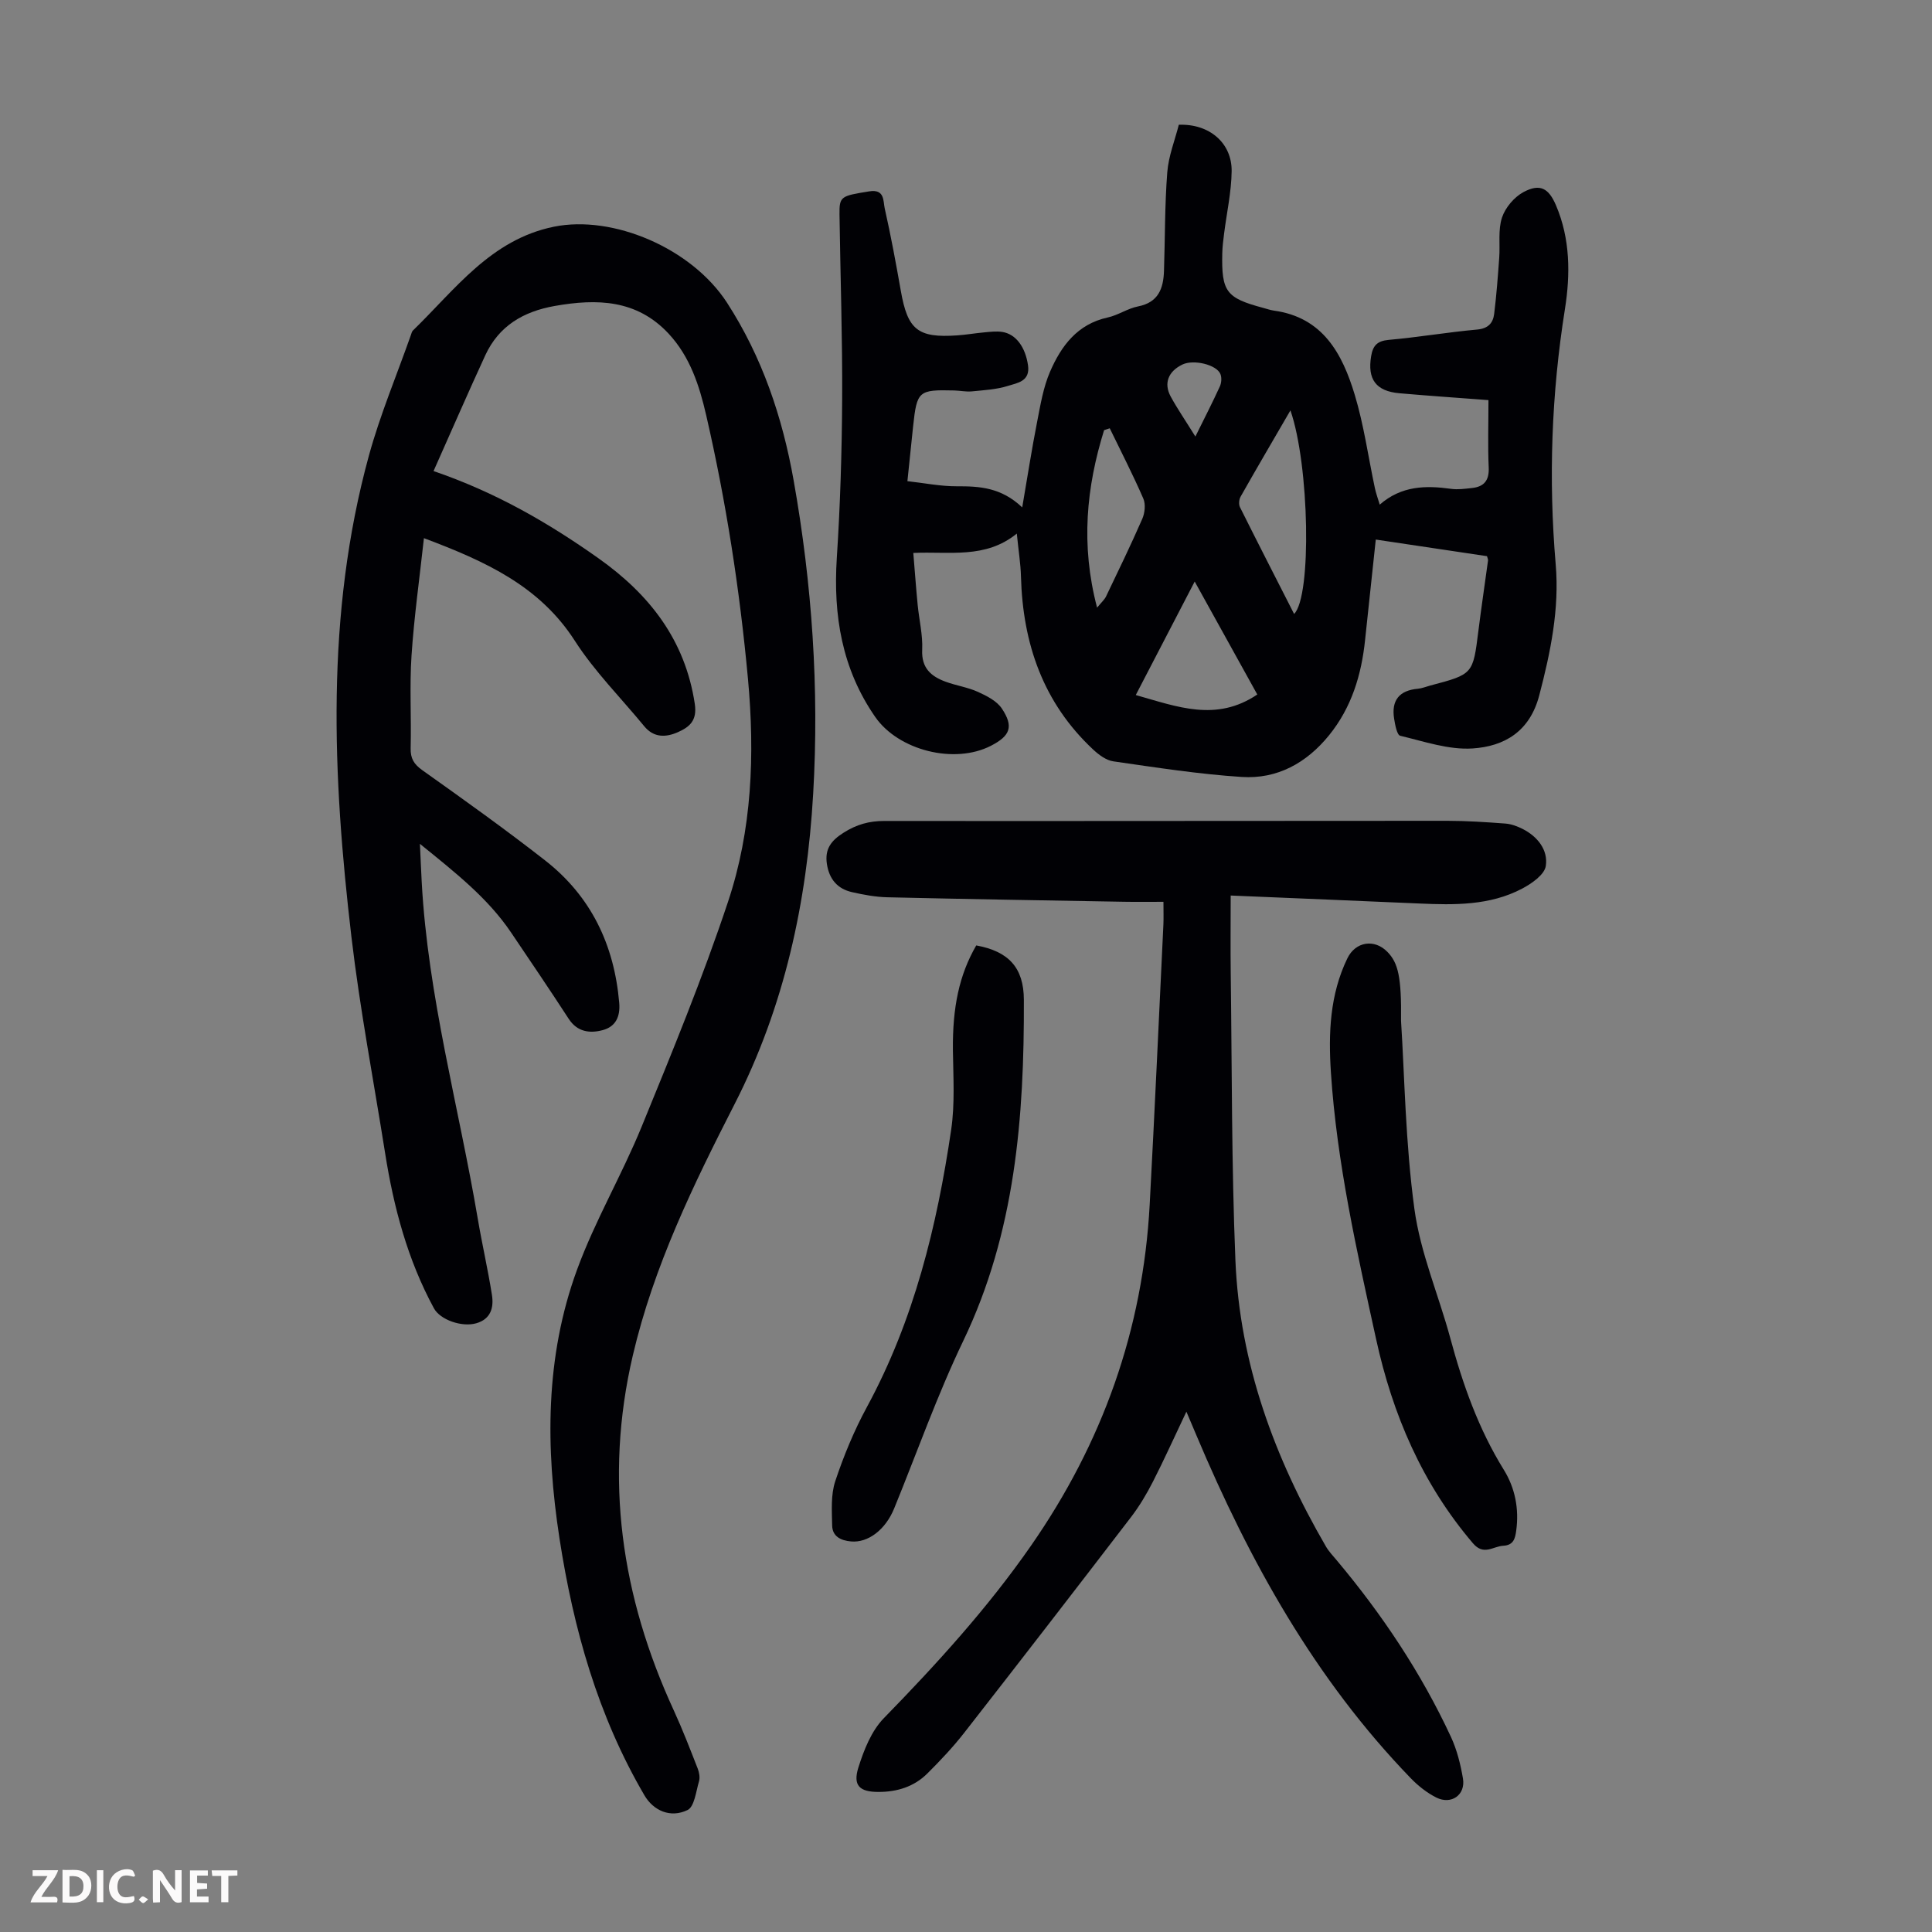 <svg enable-background="new 0 0 400 400" viewBox="0 0 400 400" xmlns="http://www.w3.org/2000/svg"><rect x="0" y="0" width="400" height="400" fill="#808080" stroke="none"/><g fill="#fbfafa"><path d="m37.59 393.81c-.92.31-1.52.05-2-.78-.7-1.2-1.52-2.34-2.47-3.78v4.59c-.55.03-.95.05-1.41.07-.03-.37-.06-.64-.06-.91 0-1.91 0-3.81 0-5.7 1.13-.41 1.77-.03 2.29.91.62 1.11 1.38 2.14 2.31 3.19v-4.2h1.35v6.61z"/><path d="m12.94 393.88v-6.75c1.9.19 3.93-.54 5.37 1.29.8 1.01.78 2.88.03 3.97-1.37 1.97-3.4 1.51-5.4 1.49m1.45-1.22c2.04.12 2.92-.58 2.89-2.21-.03-1.51-.98-2.19-2.89-2z"/><path d="m11.81 393.87h-5.49c.68-2.18 2.47-3.48 3.51-5.45h-3.08v-1.21h5.29c-.71 2.13-2.44 3.48-3.47 5.51.86 0 1.63.04 2.39-.01.79-.05 1.14.21.85 1.16"/><path d="m39.33 393.86v-6.61h3.7v1.07h-2.22v1.52c.68.04 1.34.09 2.07.13v1.07c-.72.05-1.38.09-2.1.14v1.48h2.4v1.19h-3.85z"/><path d="m27.71 388.56c-1.15-.3-2.46-.61-3.1.64-.37.73-.41 1.93-.06 2.67.63 1.35 1.99.93 3.17.68.35.94-.01 1.32-.93 1.46-1.62.25-3.05-.27-3.76-1.48-.73-1.24-.6-3.03.31-4.17.88-1.11 2.71-1.7 4-1.16.32.13.44.74.65 1.12-.1.08-.19.16-.28.24"/><path d="m49.15 387.24v1.07c-.59.02-1.17.05-1.87.08v5.44h-1.48v-5.44h-1.85c-.05-.4-.08-.73-.13-1.15z"/><path d="m20.06 387.21h1.33v6.62h-1.33z"/><path d="m30.68 393.25c-.49.38-.8.79-1.05.76-.32-.05-.6-.45-.9-.7.26-.24.51-.64.8-.67.29-.04.62.3 1.15.61"/></g><path d="m89.76 97.53c12.9 4.41 23.8 10.73 34.15 18.06 10.55 7.47 17.95 16.91 19.94 30.15.52 3.46-1.1 4.77-3.46 5.83-2.46 1.1-4.99 1.23-6.99-1.19-4.83-5.88-10.3-11.35-14.38-17.7-7.29-11.34-18.42-16.44-31.25-21.26-.92 8.4-2.04 16.34-2.57 24.32-.42 6.35-.02 12.76-.18 19.14-.05 2.15.66 3.33 2.43 4.59 8.57 6.09 17.13 12.2 25.41 18.67 9.51 7.43 14.31 17.48 15.34 29.46.26 2.97-.8 4.98-3.43 5.68s-5.25.4-7.03-2.35c-3.9-6-7.92-11.93-11.93-17.87-4.83-7.15-11.51-12.38-18.87-18.35.15 3.18.24 5.53.37 7.88 1.28 23.68 7.67 46.51 11.61 69.75.89 5.27 2.1 10.49 2.93 15.76.41 2.59-.21 4.98-3.21 5.86-3.01.88-7.51-.71-8.8-3.09-5.46-10.06-8.34-20.93-10.11-32.15-2.36-14.91-5.21-29.76-6.97-44.74-3.92-33.37-5.4-66.77 3.62-99.66 2.33-8.48 5.77-16.66 8.7-24.98.11-.32.19-.69.41-.91 8.75-8.49 16.12-18.83 29.18-21.49 12.22-2.49 28.54 4.43 35.87 15.76 7.25 11.22 11.45 23.64 13.78 36.79 3.81 21.47 5.3 43.06 4.04 64.84-1.3 22.46-5.93 44.03-16.25 64.22-8.55 16.73-16.77 33.6-21.09 52.07-5.98 25.56-2.38 49.93 8.49 73.52 1.81 3.94 3.37 8 4.95 12.04.31.8.49 1.84.26 2.63-.62 2.09-.95 5.25-2.37 5.94-3.59 1.73-7.09.09-8.93-3.05-9.64-16.47-14.69-34.45-17.58-53.16-2.9-18.83-2.99-37.59 3.63-55.66 3.71-10.14 9.27-19.58 13.37-29.6 6.3-15.39 12.64-30.81 17.89-46.58 4.97-14.89 5.57-30.43 4.13-46.14-1.7-18.42-4.51-36.62-8.66-54.63-1.42-6.16-3.35-12.09-7.77-16.85-6.6-7.08-14.83-7.28-23.6-5.73-6.48 1.15-11.53 4.12-14.34 10.17-3.6 7.81-7.01 15.67-10.73 24.01z" fill="#010105"/><path d="m307.87 115.15c-7.35-1.1-14.8-2.21-23.03-3.44-.7 6.59-1.47 13.66-2.21 20.75-.75 7.25-2.79 14.01-7.47 19.78-4.66 5.74-10.74 9.1-18.08 8.62-8.89-.58-17.74-1.96-26.57-3.23-1.49-.21-3.02-1.36-4.19-2.45-10.36-9.68-14.57-21.95-14.94-35.83-.07-2.66-.51-5.31-.86-8.88-6.51 5.29-13.88 3.66-21.43 4.01.31 3.72.56 7.22.9 10.72.3 3.12 1.08 6.24.94 9.33-.18 3.79 1.84 5.51 4.87 6.62 2.19.8 4.57 1.14 6.68 2.1 1.83.83 3.92 1.89 4.96 3.47 2.47 3.73 1.71 5.63-2.27 7.68-7.55 3.89-19.14.99-23.97-5.97-6.89-9.94-8.71-21.02-7.95-32.89.71-10.93 1.05-21.9 1.11-32.85.07-12.75-.37-25.51-.55-38.26-.05-3.81.29-3.86 6.15-4.81 3.25-.53 2.87 2.01 3.21 3.52 1.28 5.66 2.33 11.38 3.34 17.1 1.41 8.03 3.5 9.76 11.64 9.2 1.89-.13 3.77-.46 5.66-.63 1.22-.11 2.48-.27 3.67-.09 2.91.44 4.82 3.21 5.36 6.91.48 3.33-2.2 3.65-4.1 4.25-2.39.76-5 .9-7.52 1.15-1.21.12-2.45-.16-3.68-.19-7.39-.18-7.7.09-8.49 7.42-.38 3.56-.74 7.11-1.18 11.36 3.46.38 6.83 1.07 10.21 1.06 4.69-.02 9.19.22 13.56 4.37 1.11-6.47 1.99-12.15 3.1-17.79.68-3.48 1.27-7.09 2.66-10.3 2.31-5.33 5.65-9.86 11.94-11.23 2.16-.47 4.12-1.87 6.28-2.29 4.21-.82 5.25-3.71 5.37-7.32.23-6.81.15-13.65.68-20.43.26-3.38 1.58-6.67 2.39-9.86 6.34-.24 11.02 3.79 10.94 9.64-.06 4.32-1.03 8.63-1.57 12.94-.17 1.33-.34 2.67-.37 4.01-.18 7.97.8 9.27 8.42 11.31.76.2 1.5.47 2.27.58 10.16 1.39 14.17 8.95 16.73 17.41 1.9 6.29 2.8 12.88 4.17 19.32.22 1.05.6 2.07 1.01 3.44 4.5-3.93 9.53-4 14.77-3.27 1.41.2 2.89-.02 4.32-.17 2.54-.27 3.6-1.6 3.47-4.28-.2-4.46-.05-8.94-.05-13.92-6.24-.47-12.33-.89-18.41-1.42-4.89-.42-6.68-2.9-5.88-7.68.36-2.16 1.23-3.15 3.62-3.37 6.12-.54 12.2-1.59 18.33-2.14 2.29-.21 3.28-1.35 3.52-3.23.48-3.87.77-7.77 1.05-11.66.2-2.78-.27-5.74.57-8.29.68-2.06 2.53-4.25 4.45-5.28 3.42-1.83 5.21-.82 6.73 2.74 2.97 6.95 2.99 14.32 1.85 21.49-2.79 17.57-3.42 35.13-1.91 52.84.79 9.21-1.06 18.19-3.41 27.15-1.97 7.5-7.25 10.54-13.8 10.97-4.93.32-10.03-1.45-14.98-2.63-.67-.16-1.06-2.26-1.26-3.52-.61-3.77 1.04-5.87 4.9-6.21.88-.08 1.73-.44 2.59-.67 8.86-2.34 8.83-2.34 9.95-11.27.61-4.88 1.34-9.75 2-14.62.03-.21-.09-.43-.21-.89zm-47.56 28.64c-4.35-7.85-8.53-15.4-12.96-23.39-4.19 8.08-8.11 15.62-12.2 23.5 8.62 2.43 16.65 5.62 25.16-.11zm6.86-58.82c-3.67 6.32-7.05 12.08-10.33 17.88-.32.57-.4 1.58-.12 2.15 3.67 7.36 7.43 14.68 11.21 22.11 3.68-3.62 3.17-30.85-.76-42.14zm-40.03 40.84c.92-1.13 1.53-1.65 1.85-2.31 2.55-5.33 5.14-10.65 7.5-16.06.54-1.23.73-3.05.22-4.22-2.14-4.93-4.61-9.72-6.95-14.55-.39.13-.78.26-1.17.39-3.66 11.8-4.88 23.71-1.45 36.75zm20.35-35.43c1.97-3.99 3.6-7.15 5.07-10.38.33-.73.41-1.81.12-2.54-.78-1.97-5.57-3.1-7.87-1.99-2.91 1.4-3.92 3.86-2.44 6.61 1.38 2.54 3.03 4.93 5.12 8.3z" fill="#010105"/><path d="m245.63 292.27c-2.53 5.32-4.61 9.96-6.92 14.48-1.31 2.57-2.81 5.09-4.56 7.37-11.44 14.92-22.93 29.79-34.5 44.61-2.33 2.99-4.96 5.77-7.65 8.45-2.74 2.73-6.24 3.82-10.09 3.82-3.92.01-5.37-1.29-4.19-5.06 1.14-3.62 2.69-7.56 5.26-10.2 10.96-11.24 21.49-22.79 30.47-35.71 14.79-21.26 23.19-44.73 24.58-70.62 1.04-19.33 1.91-38.67 2.84-58.01.06-1.34.01-2.68.01-4.69-2.73 0-5.47.04-8.21-.01-16.33-.28-32.66-.55-48.99-.93-2.43-.06-4.89-.52-7.27-1.06-3.03-.68-4.73-2.69-5.21-5.83-.47-3.1.87-4.85 3.46-6.48 2.68-1.7 5.27-2.43 8.43-2.43 38.85.05 77.69-.04 116.54-.03 4.02 0 8.04.27 12.05.57 1.19.09 2.41.54 3.5 1.08 3.16 1.58 5.37 4.39 4.86 7.71-.27 1.79-2.92 3.64-4.9 4.68-6.68 3.52-14 3.4-21.31 3.08-12.73-.56-25.46-1.08-39.03-1.65 0 5.78-.06 10.98.01 16.18.26 19.79.16 39.6.97 59.37.88 21.32 8.08 40.87 18.73 59.21.61 1.05 1.47 1.95 2.26 2.89 9.39 11.19 17.45 23.26 23.62 36.52 1.25 2.69 2 5.7 2.5 8.64.57 3.39-2.41 5.5-5.52 3.94-1.95-.98-3.77-2.43-5.29-4-19.83-20.5-33.39-44.94-44.37-70.98-.59-1.4-1.18-2.79-2.08-4.91z" fill="#010105"/><path d="m290.07 211.37c.73 11.29.9 25.23 2.77 38.95 1.24 9.09 5.02 17.82 7.44 26.77 2.57 9.54 5.82 18.73 11.06 27.2 2.34 3.77 3.19 8.08 2.58 12.59-.22 1.65-.56 3.04-2.68 3.15s-4.05 2.12-6.29-.52c-10.5-12.32-16.63-26.64-20.05-42.29-3.99-18.25-8.12-36.46-9.35-55.18-.53-8.11-.23-16.11 3.41-23.63 1.67-3.45 5.58-4.1 8.28-1.34 2.23 2.28 2.94 5.16 2.83 14.3z" fill="#010105"/><path d="m202.12 195.74c6.68 1.22 9.84 4.58 9.86 11.25.09 24.28-1.77 48.17-12.55 70.63-5.4 11.25-9.57 23.1-14.3 34.68-1.8 4.42-5.41 7.16-8.93 6.84-2.12-.19-3.86-1.03-3.91-3.29-.06-3.07-.3-6.35.64-9.18 1.75-5.27 3.91-10.49 6.56-15.37 9.74-17.97 14.5-37.43 17.44-57.4.79-5.37.43-10.94.36-16.41-.1-8.87 1.28-15.61 4.83-21.75z" fill="#010105"/></svg>